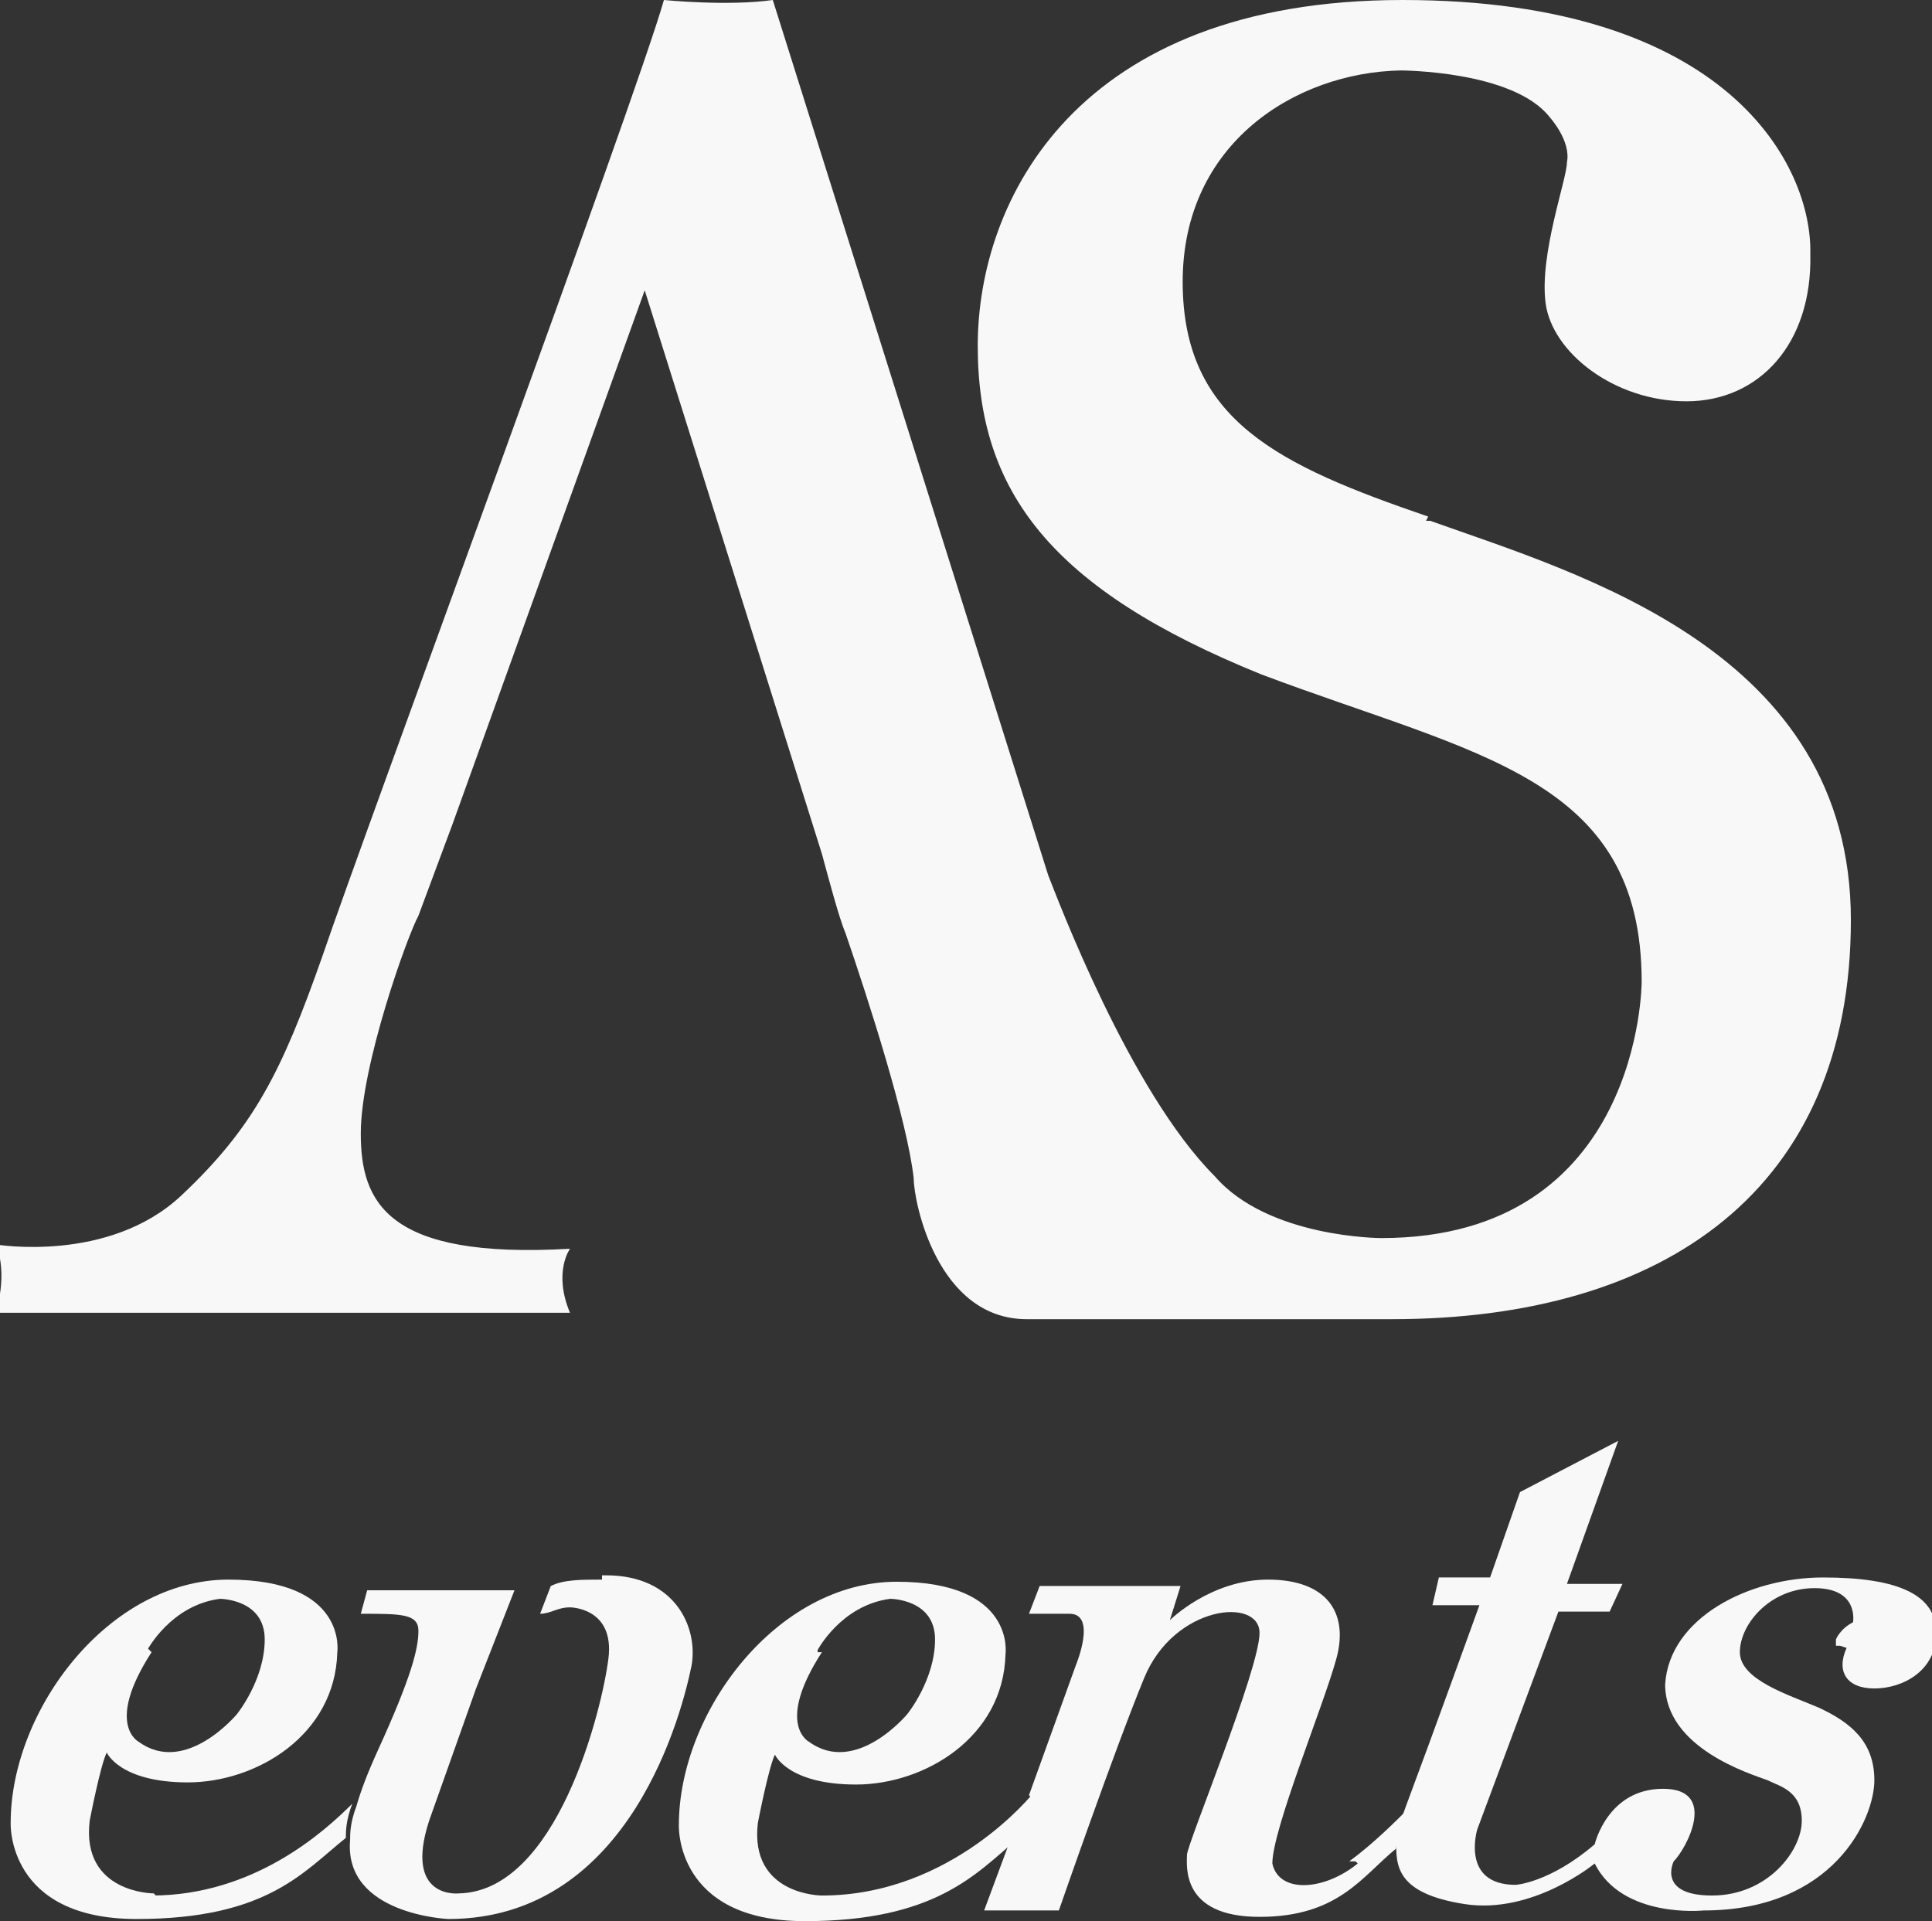 <?xml version="1.0" encoding="UTF-8"?>
<svg id="Layer_1" xmlns="http://www.w3.org/2000/svg" version="1.1" viewBox="0 0 90.5 90">
  <rect x="0" y="0" width="90.5" height="90" fill="#333333" stroke="none"/>
  <!-- Generator: Adobe Illustrator 30.0.0, SVG Export Plug-In . SVG Version: 2.1.1 Build 123)  -->
  <defs>
    <style>
      .st0 {
        fill: #f8f8f8;
      }
    </style>
  </defs>
  <path class="st0" d="M66.9,24.2c-7-2.4-11.5-4.5-11.5-11s5.3-9.8,10.2-9.9c0,0,5.3,0,7,2.2,0,0,1,1.1.8,2.1,0,.8-1.3,4.3-1,6.6s3.2,4.6,6.6,4.6,5.9-2.7,5.8-6.9C84.9,7.8,81,0,65.7,0s-19.9,9.4-19.9,16.2,3.4,11.4,13.3,15.4c10.1,3.8,17.8,4.8,17.8,14.4,0,0,0,12-12.2,12,0,0-5.3,0-7.8-2.9-4-4-7.4-13.1-7.8-14.1h0L36.2,0C34.1.3,31.1,0,31.1,0c-1.3,4.6-14.1,39.2-16,44.8-1.9,5.4-3.2,8-6.6,11.2S-.2,58.3-.2,58.3c.6,1.4,0,3.2,0,3.2h26.9c-.8-1.9,0-3,0-3-8.6.5-9.8-2.2-9.8-5.4s2.2-9.3,2.7-10.2l1.6-4.3,9-25,8.3,26.4h0c.3,1.1.8,3,1.1,3.7h0c1.1,3.2,2.9,8.8,3.2,11.5,0,1.1,1.1,6.6,5.3,6.6h17.1c12.8,0,21.5-6.1,21.5-18.7s-12.7-16.2-19.7-18.7h-.2Z"/>
  <path class="st0" d="M63.6,87.3c-1.6,1.3-3.7,1.4-4,0,0-1.6,2.4-7.4,3-9.6s-.5-3.7-3.2-3.7-4.6,1.9-4.6,1.9l.5-1.6h-6.6l-.5,1.3h1.9c1.3,0,.3,2.4.3,2.4l-2.2,6.1h0l.6.6c-.3.3-.8.8-1.4,1.3l-1.3,3.5h3.5s2.6-7.5,4-10.9,5.4-3.8,5.4-2.1-3.4,9.9-3.4,10.4-.3,2.9,3.4,2.9,4.8-1.9,6.4-3.2c0-.3.3-1,.5-1.8-.5.5-1.6,1.6-2.7,2.4,0,0,.3,0,.3,0Z"/>
  <path class="st0" d="M86.5,77.2c-.5,1.1,0,1.9,1.3,1.9s2.9-.8,2.9-2.6-1.8-2.6-5.3-2.6-7.2,1.9-7.4,5c0,3,4,4.2,4.8,4.5.6.3,1.6.5,1.6,1.9s-1.6,3.5-4.2,3.5-1.8-1.6-1.8-1.6c.6-.6,2.1-3.4-.5-3.4s-3.2,2.6-3.2,2.6c-2.1,1.8-3.7,1.9-3.7,1.9-2.6,0-1.8-2.6-1.8-2.6l3.8-10.2h2.4l.6-1.3h-2.6l2.4-6.7-4.6,2.4-1.4,4h-2.4l-.3,1.3h2.2s-2.2,6.1-3.4,9.3c-.3.8-.5,1.4-.5,1.8h0c0,1.1,0,2.4,3.2,2.9s6.1-1.9,6.1-1.9c1.3,2.6,5.1,2.2,5.1,2.2,6.1,0,8-4.3,8-6.1s-1.1-2.7-2.6-3.4c-1.4-.6-3.7-1.3-3.7-2.6s1.4-3,3.5-3,1.8,1.6,1.8,1.6c-.6.3-.8.8-.8.8v.3h.2Z"/>
  <path class="st0" d="M7.2,88.7s-3.4,0-3-3.4c0,0,.5-2.6.8-3.2,0,0,.6,1.4,3.8,1.4s6.9-2.2,7-6.1c0,0,.5-3.4-5.1-3.4S.5,80.1.5,85.4c0,0-.2,4.5,5.9,4.5s7.8-2.2,9.8-3.8c0-.3,0-.8.3-1.6-1.3,1.3-4.6,4.3-9.4,4.3h.2ZM6.9,77.3s1.1-2.1,3.4-2.4c0,0,2.1,0,2.1,1.9s-1.3,3.5-1.3,3.5c0,0-2.4,2.9-4.6,1.3,0,0-1.6-.8.6-4.2h0l-.2-.2Z"/>
  <path class="st0" d="M49,84.6l-.6-.6h0s-3.8,4.8-9.9,4.8c0,0-3.4,0-3-3.4,0,0,.5-2.6.8-3.2,0,0,.6,1.4,3.8,1.4s6.9-2.2,7-6.1c0,0,.5-3.4-5.1-3.4s-10.2,6.1-10.2,11.4c0,0-.2,4.5,5.9,4.5s8-2.2,9.9-3.8c.6-.6,1.1-1.1,1.4-1.3,0,0,0-.3,0-.3ZM38.3,77.3s1.1-2.1,3.4-2.4c0,0,2.1,0,2.1,1.9s-1.3,3.5-1.3,3.5c0,0-2.4,2.9-4.6,1.3,0,0-1.6-.8.6-4.2h-.2v-.2Z"/>
  <path class="st0" d="M28.2,74c-1,0-1.8,0-2.4.3l-.5,1.3c.5,0,.8-.3,1.4-.3,0,0,2.1,0,1.8,2.4-.3,2.4-2.4,10.9-7,11,0,0-2.6.3-1.4-3.4l2.2-6.2,1.8-4.6h-6.9l-.3,1.1c1.9,0,2.7,0,2.7.8s-.3,2.1-1.9,5.6c-.5,1.1-.8,1.9-1,2.6-.3.8-.3,1.3-.3,1.6h0c-.3,3.5,4.6,3.7,4.6,3.7,8.6,0,11-9.9,11.4-11.9.3-1.8-.8-4.2-4-4.2h-.2v.2Z"/>
</svg>